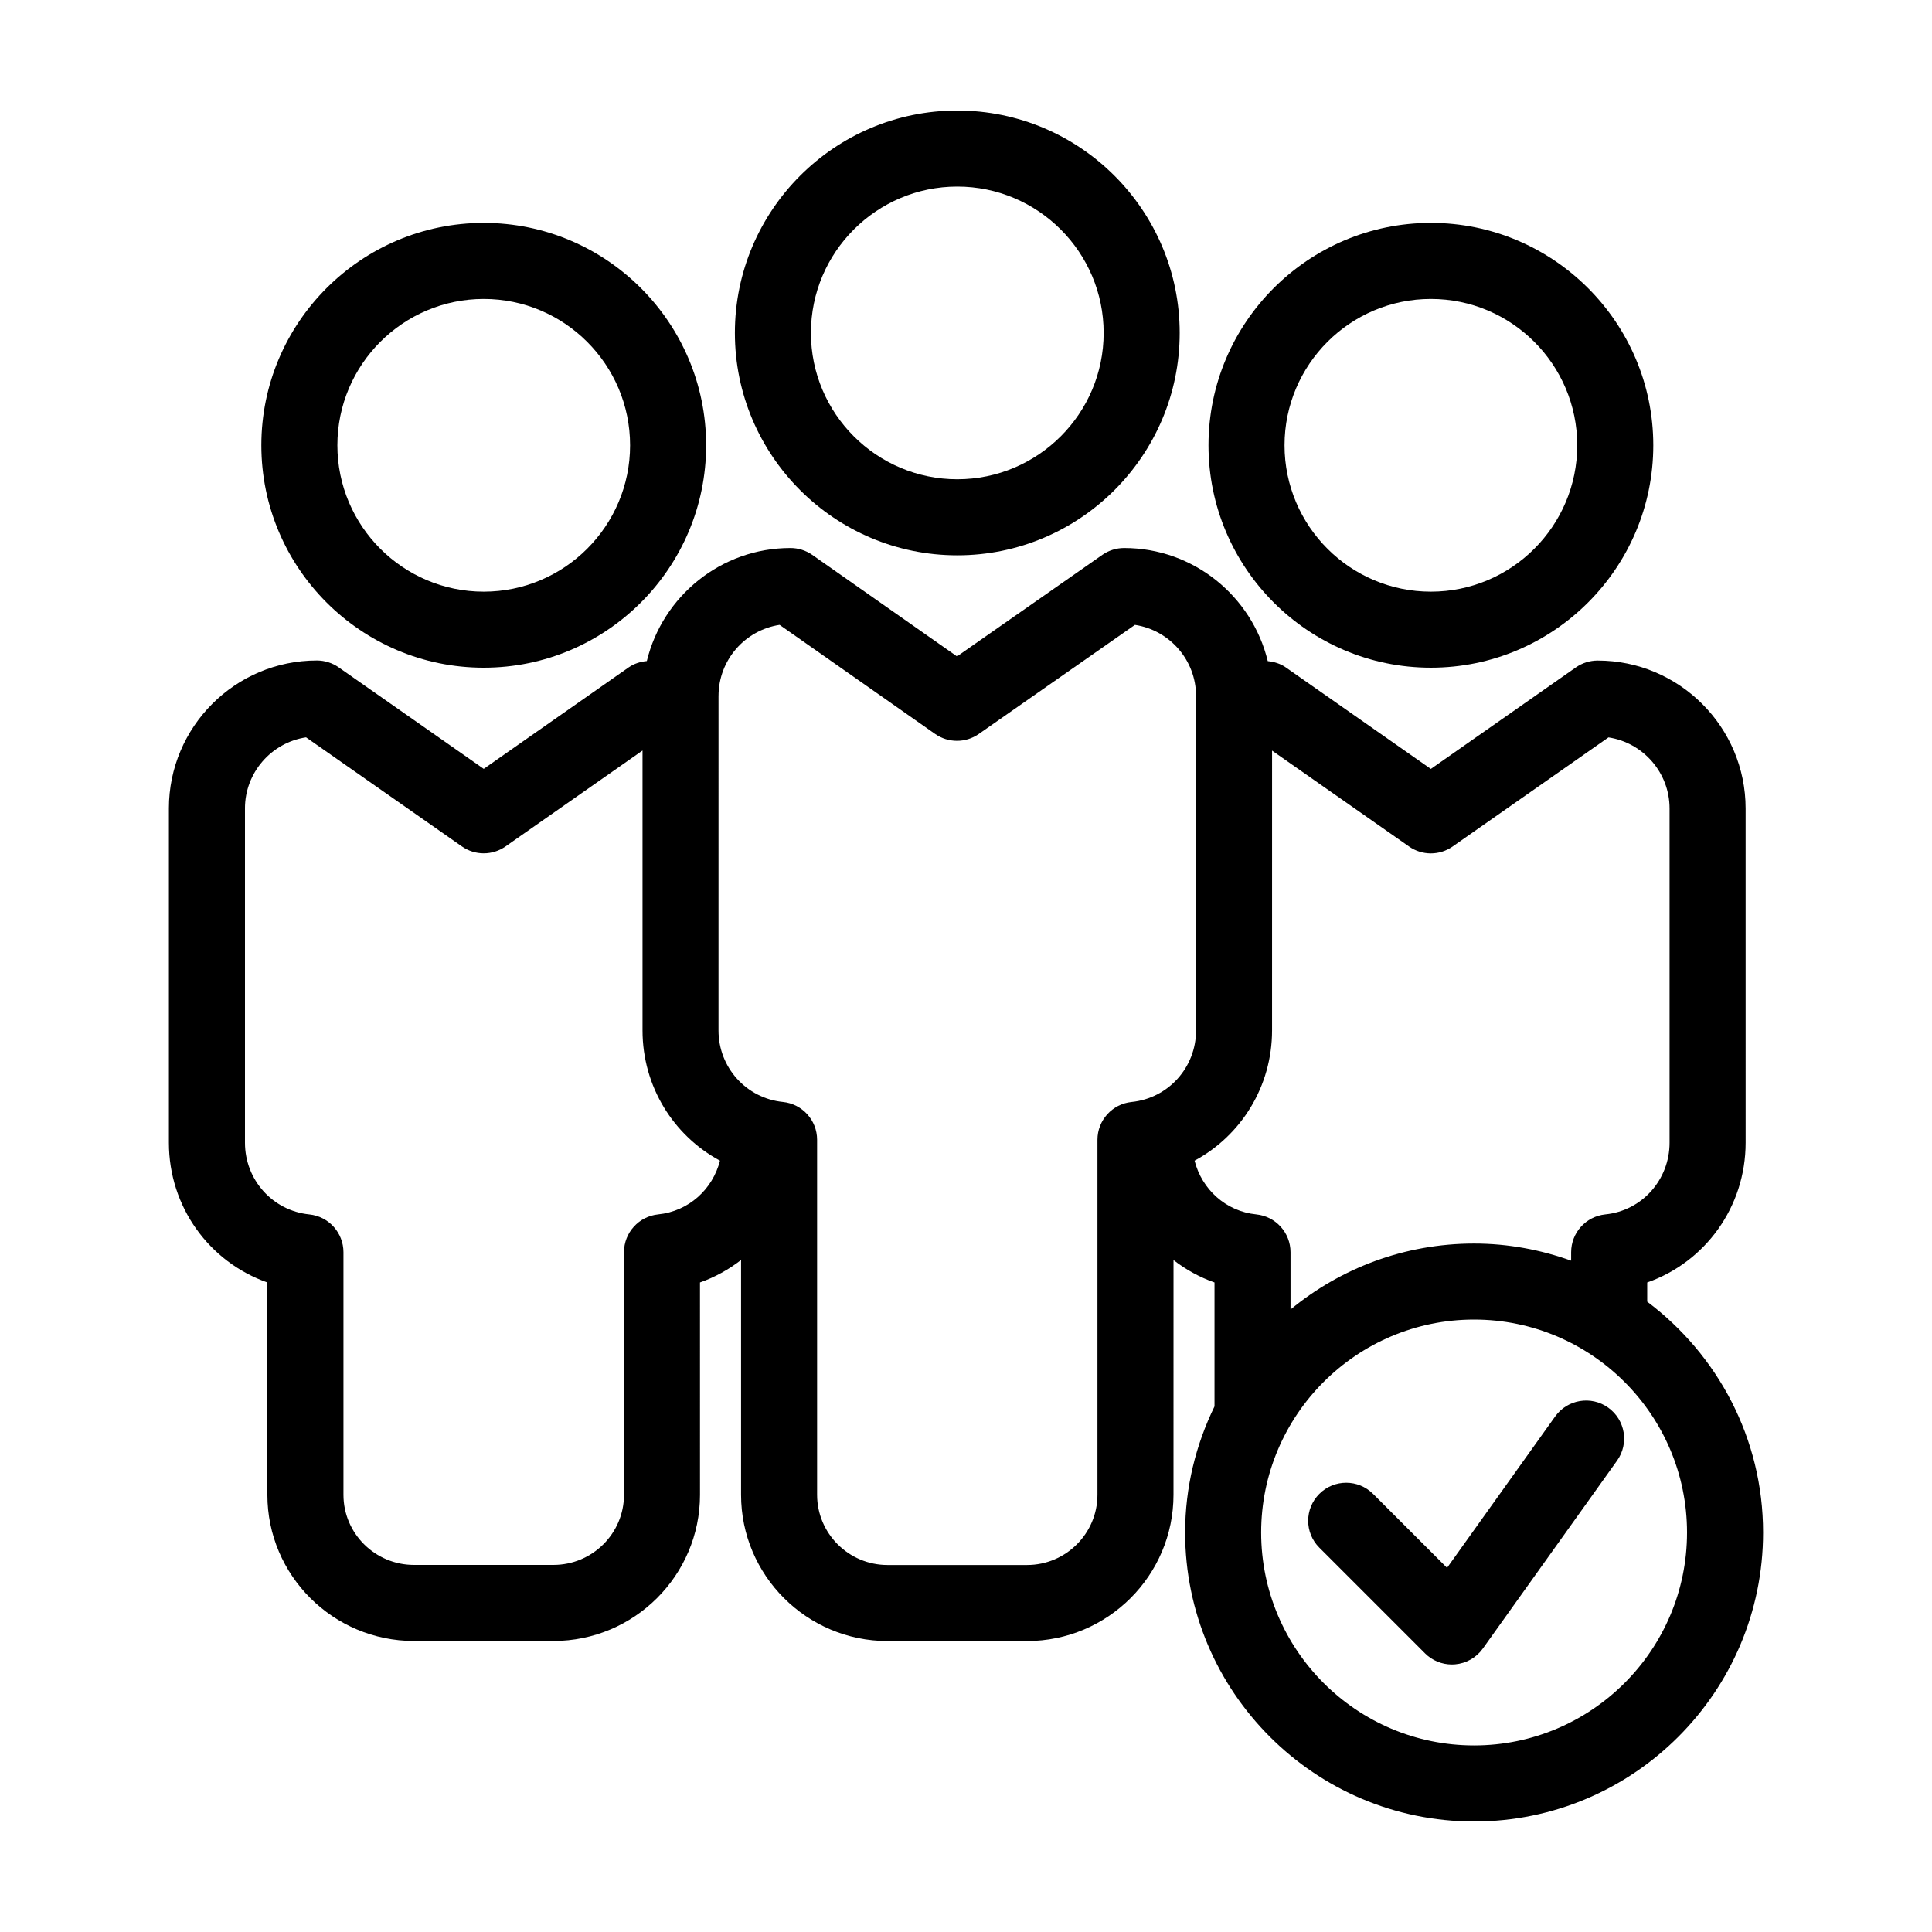 <?xml version="1.0" encoding="UTF-8"?>
<!-- Uploaded to: ICON Repo, www.svgrepo.com, Generator: ICON Repo Mixer Tools -->
<svg fill="#000000" width="800px" height="800px" version="1.1" viewBox="144 144 512 512" xmlns="http://www.w3.org/2000/svg">
 <g>
  <path d="m397.69 173.29c-32.496 0-58.938 26.441-58.938 58.938s26.441 58.938 58.938 58.938c32.5 0 58.941-26.441 58.941-58.938 0-32.5-26.441-58.938-58.941-58.938zm0 97.719c-21.387 0-38.785-17.398-38.785-38.785s17.398-38.781 38.785-38.781c21.387 0 38.789 17.398 38.789 38.785 0 21.383-17.402 38.781-38.789 38.781z"/>
  <path d="m523.2 203.07c-32.496 0-58.938 26.441-58.938 58.938 0 32.492 26.438 58.938 58.938 58.938s58.938-26.441 58.938-58.938c-0.004-32.492-26.441-58.938-58.938-58.938zm0 97.723c-21.387 0-38.785-17.398-38.785-38.785s17.402-38.785 38.785-38.785c21.383 0 38.785 17.398 38.785 38.785-0.004 21.391-17.402 38.785-38.785 38.785z"/>
  <path d="m213.26 262.01c0 32.496 26.441 58.938 58.938 58.938 32.492-0.004 58.934-26.438 58.934-58.938s-26.441-58.938-58.938-58.938-58.934 26.441-58.934 58.938zm97.719 0c0 21.387-17.402 38.785-38.785 38.785-21.383 0-38.785-17.398-38.785-38.785s17.402-38.785 38.785-38.785c21.383 0 38.785 17.398 38.785 38.785z"/>
  <path d="m188.76 358.24v88.594c0 17.039 10.73 31.633 26.098 37.031v56.277c0 21.355 17.426 38.734 38.855 38.734h36.938c21.422 0 38.855-17.375 38.855-38.734l-0.004-56.277c3.981-1.395 7.633-3.438 10.887-5.953v62.207c0 21.383 17.418 38.773 38.824 38.773h36.953c21.406 0 38.824-17.391 38.824-38.773l0.004-62.184c3.25 2.508 6.891 4.543 10.863 5.934v32.844c-4.934 10.117-7.785 21.426-7.785 33.422 0 42.23 34.355 76.578 76.578 76.578 42.23 0 76.586-34.352 76.586-76.578 0-25.008-12.105-47.191-30.707-61.176v-5.09c15.355-5.387 26.082-19.996 26.082-37.055l-0.004-88.555c0-21.617-17.59-39.207-39.211-39.207-2.066 0-4.086 0.637-5.777 1.82l-38.43 26.902-38.43-26.902c-1.414-0.992-3.078-1.496-4.785-1.668-4.168-17.176-19.633-29.977-38.066-29.977-2.066 0-4.082 0.637-5.773 1.812l-38.516 26.914-38.355-26.902c-1.691-1.184-3.715-1.824-5.785-1.824-18.43 0-33.887 12.793-38.062 29.957-1.719 0.172-3.379 0.676-4.801 1.672l-38.422 26.902-38.438-26.902c-1.691-1.184-3.715-1.82-5.777-1.82-21.633-0.004-39.219 17.586-39.219 39.203zm402.32 191.89c0 31.117-25.312 56.426-56.434 56.426-31.117 0-56.426-25.312-56.426-56.426 0-31.121 25.312-56.434 56.426-56.434 31.117 0.004 56.434 25.312 56.434 56.434zm-73.672-181.8c3.465 2.43 8.086 2.43 11.559 0l41.297-28.91c9.152 1.387 16.188 9.309 16.188 18.836v88.555c0 9.863-7.316 18.043-17.012 19.016-5.148 0.523-9.07 4.852-9.07 10.027v2.238c-8.055-2.887-16.691-4.539-25.723-4.539-18.453 0-35.406 6.566-48.645 17.48v-15.176c0-5.176-3.918-9.508-9.07-10.027-8.07-0.812-14.426-6.637-16.355-14.242 12.328-6.644 20.531-19.66 20.531-34.527l0.004-74.141zm-182.99-39.891c0-9.539 7.031-17.457 16.188-18.844l41.215 28.91c3.465 2.422 8.086 2.434 11.559 0.012l41.387-28.918c9.152 1.379 16.199 9.309 16.199 18.844v88.625c0 9.82-7.34 17.973-17.074 18.969-5.144 0.523-9.055 4.852-9.055 10.02v94.066c0 10.27-8.379 18.621-18.672 18.621h-36.953c-10.293 0-18.672-8.352-18.672-18.621v-94.07c0-5.168-3.91-9.5-9.055-10.02-9.734-0.992-17.074-9.145-17.074-18.969l0.004-88.625zm-125.5 29.801c0-9.531 7.039-17.453 16.188-18.836l41.309 28.91c3.465 2.43 8.086 2.43 11.559 0l36.301-25.414v74.164c0 14.863 8.195 27.875 20.523 34.52-1.926 7.598-8.289 13.422-16.375 14.242-5.144 0.523-9.059 4.856-9.059 10.027v64.285c0 10.246-8.387 18.582-18.703 18.582h-36.938c-10.312 0-18.703-8.332-18.703-18.582v-64.285c0-5.168-3.914-9.5-9.059-10.02-9.715-0.988-17.039-9.152-17.039-19v-88.594z"/>
  <path d="m570.19 517.04c-4.523-3.238-10.812-2.191-14.055 2.336l-28.656 40.117-19.602-19.598c-3.934-3.934-10.316-3.934-14.246 0-3.934 3.934-3.934 10.312 0 14.246l28.012 28.012c1.895 1.898 4.465 2.953 7.125 2.953 0.277 0 0.555-0.012 0.832-0.035 2.953-0.246 5.648-1.777 7.367-4.188l35.57-49.797c3.231-4.523 2.18-10.812-2.348-14.047z"/>
 </g>
</svg>